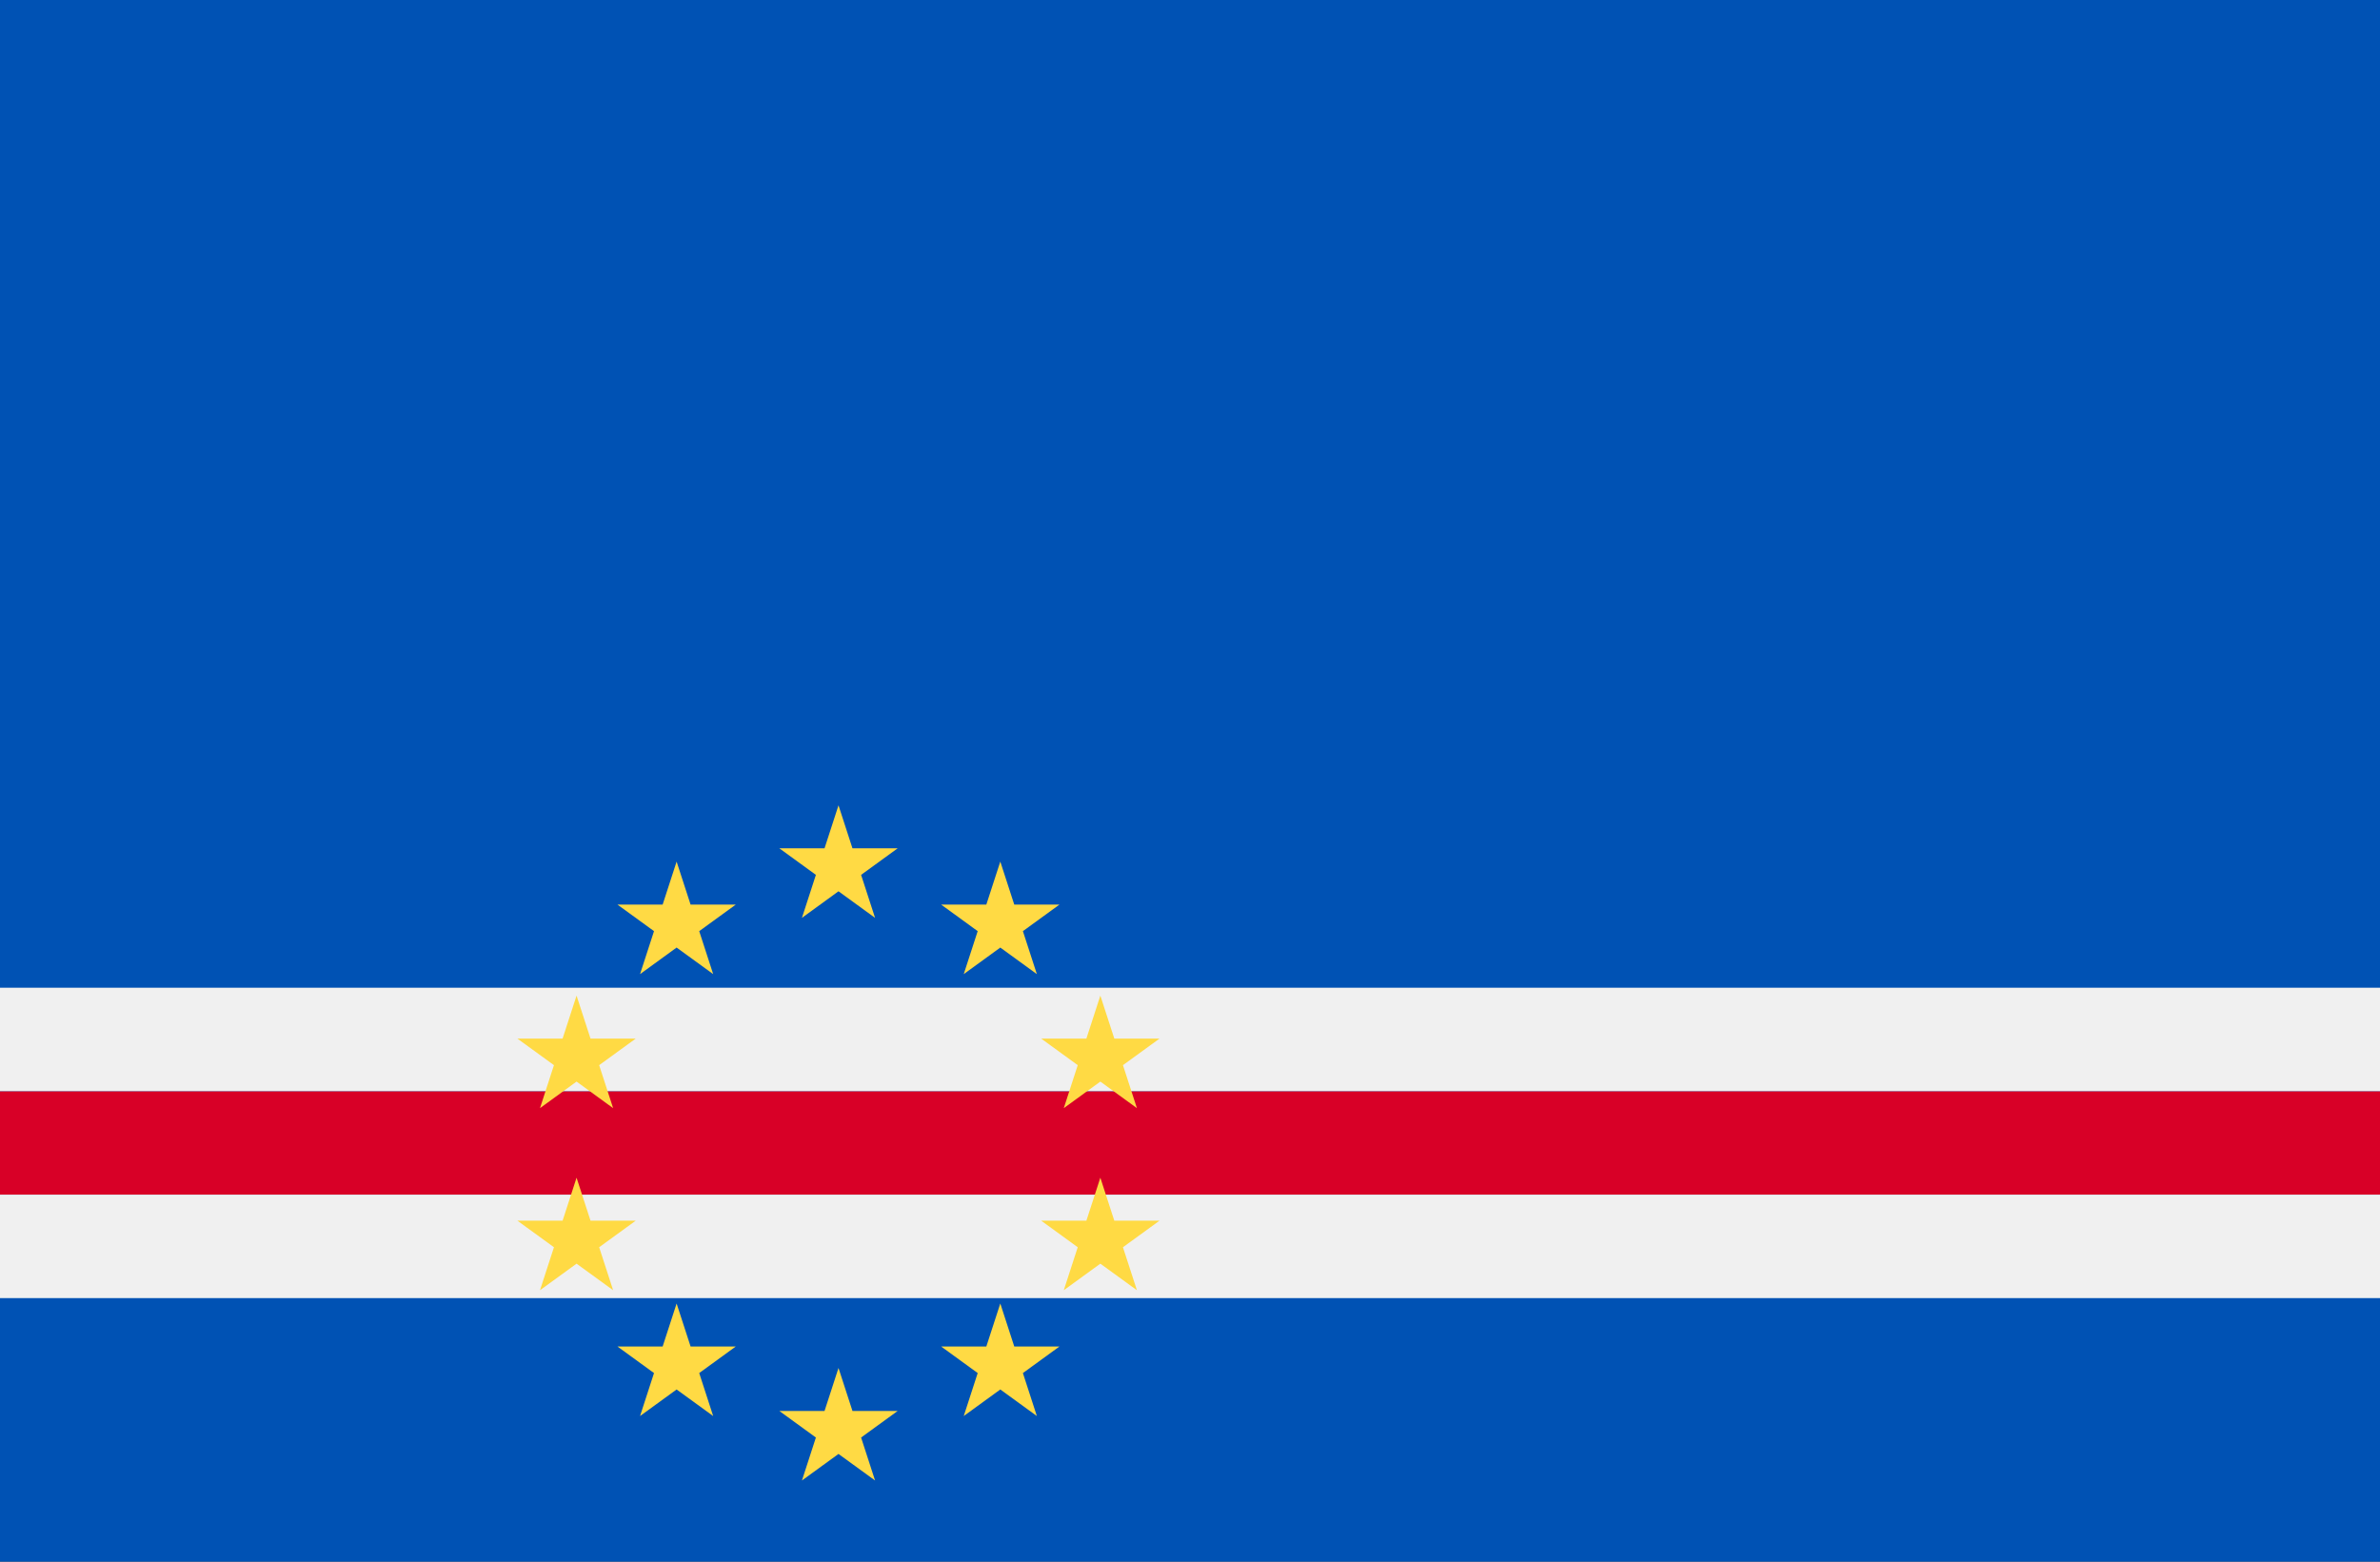 <svg width="512" height="336" viewBox="0 0 512 336" fill="none" xmlns="http://www.w3.org/2000/svg">
<rect x="0" y="0" width="512" height="336" fill="#333333" stroke="none"/>
<g clip-path="url(#clip0)">
<path d="M512 -2.669H0V338.668H512V-2.669Z" fill="#0052B4"/>
<path d="M512 234.777H0V257.038H512V234.777Z" fill="#D80027"/>
<path d="M512 212.516H0V234.777H512V212.516Z" fill="#F0F0F0"/>
<path d="M512 257.038H0V279.299H512V257.038Z" fill="#F0F0F0"/>
<path d="M180.383 173.272L183.387 182.521H193.112L185.245 188.236L188.25 197.484L180.383 191.769L172.516 197.484L175.521 188.236L167.655 182.521H177.379L180.383 173.272Z" fill="#FFDA44"/>
<path d="M180.383 294.332L183.387 303.579H193.112L185.245 309.294L188.25 318.542L180.383 312.827L172.516 318.542L175.521 309.294L167.655 303.579H177.379L180.383 294.332Z" fill="#FFDA44"/>
<path d="M124.033 253.39L127.037 262.639H136.762L128.896 268.354L131.9 277.602L124.033 271.887L116.166 277.602L119.171 268.354L111.304 262.639H121.029L124.033 253.39Z" fill="#FFDA44"/>
<path d="M145.557 185.379L148.561 194.627H158.286L150.42 200.343L153.424 209.591L145.557 203.875L137.69 209.591L140.695 200.343L132.828 194.627H142.553L145.557 185.379Z" fill="#FFDA44"/>
<path d="M111.304 223.463L121.027 223.464L124.032 214.215L127.037 223.463L136.762 223.462L128.895 229.178L131.9 238.428L124.032 232.712L116.166 238.425L119.17 229.178L111.304 223.463Z" fill="#FFDA44"/>
<path d="M137.69 304.672L140.695 295.426L132.827 289.709H142.552L145.557 280.461L148.562 289.708H158.286L150.419 295.424L153.423 304.673L145.556 298.957L137.69 304.672Z" fill="#FFDA44"/>
<path d="M236.713 253.39L233.709 262.639H223.985L231.85 268.354L228.846 277.602L236.713 271.887L244.58 277.602L241.575 268.354L249.442 262.639H239.717L236.713 253.39Z" fill="#FFDA44"/>
<path d="M215.19 185.379L212.186 194.627H202.461L210.327 200.343L207.323 209.591L215.19 203.875L223.057 209.591L220.052 200.343L227.919 194.627H218.194L215.19 185.379Z" fill="#FFDA44"/>
<path d="M249.442 223.463L239.72 223.464L236.714 214.215L233.709 223.463L223.985 223.462L231.852 229.178L228.846 238.428L236.714 232.712L244.58 238.425L241.576 229.178L249.442 223.463Z" fill="#FFDA44"/>
<path d="M223.057 304.672L220.052 295.426L227.919 289.709H218.195L215.19 280.461L212.185 289.708H202.461L210.328 295.424L207.324 304.673L215.191 298.957L223.057 304.672Z" fill="#FFDA44"/>
</g>
<defs>
<clipPath id="clip0">
<rect width="512" height="336" fill="white"/>
</clipPath>
</defs>
</svg>
